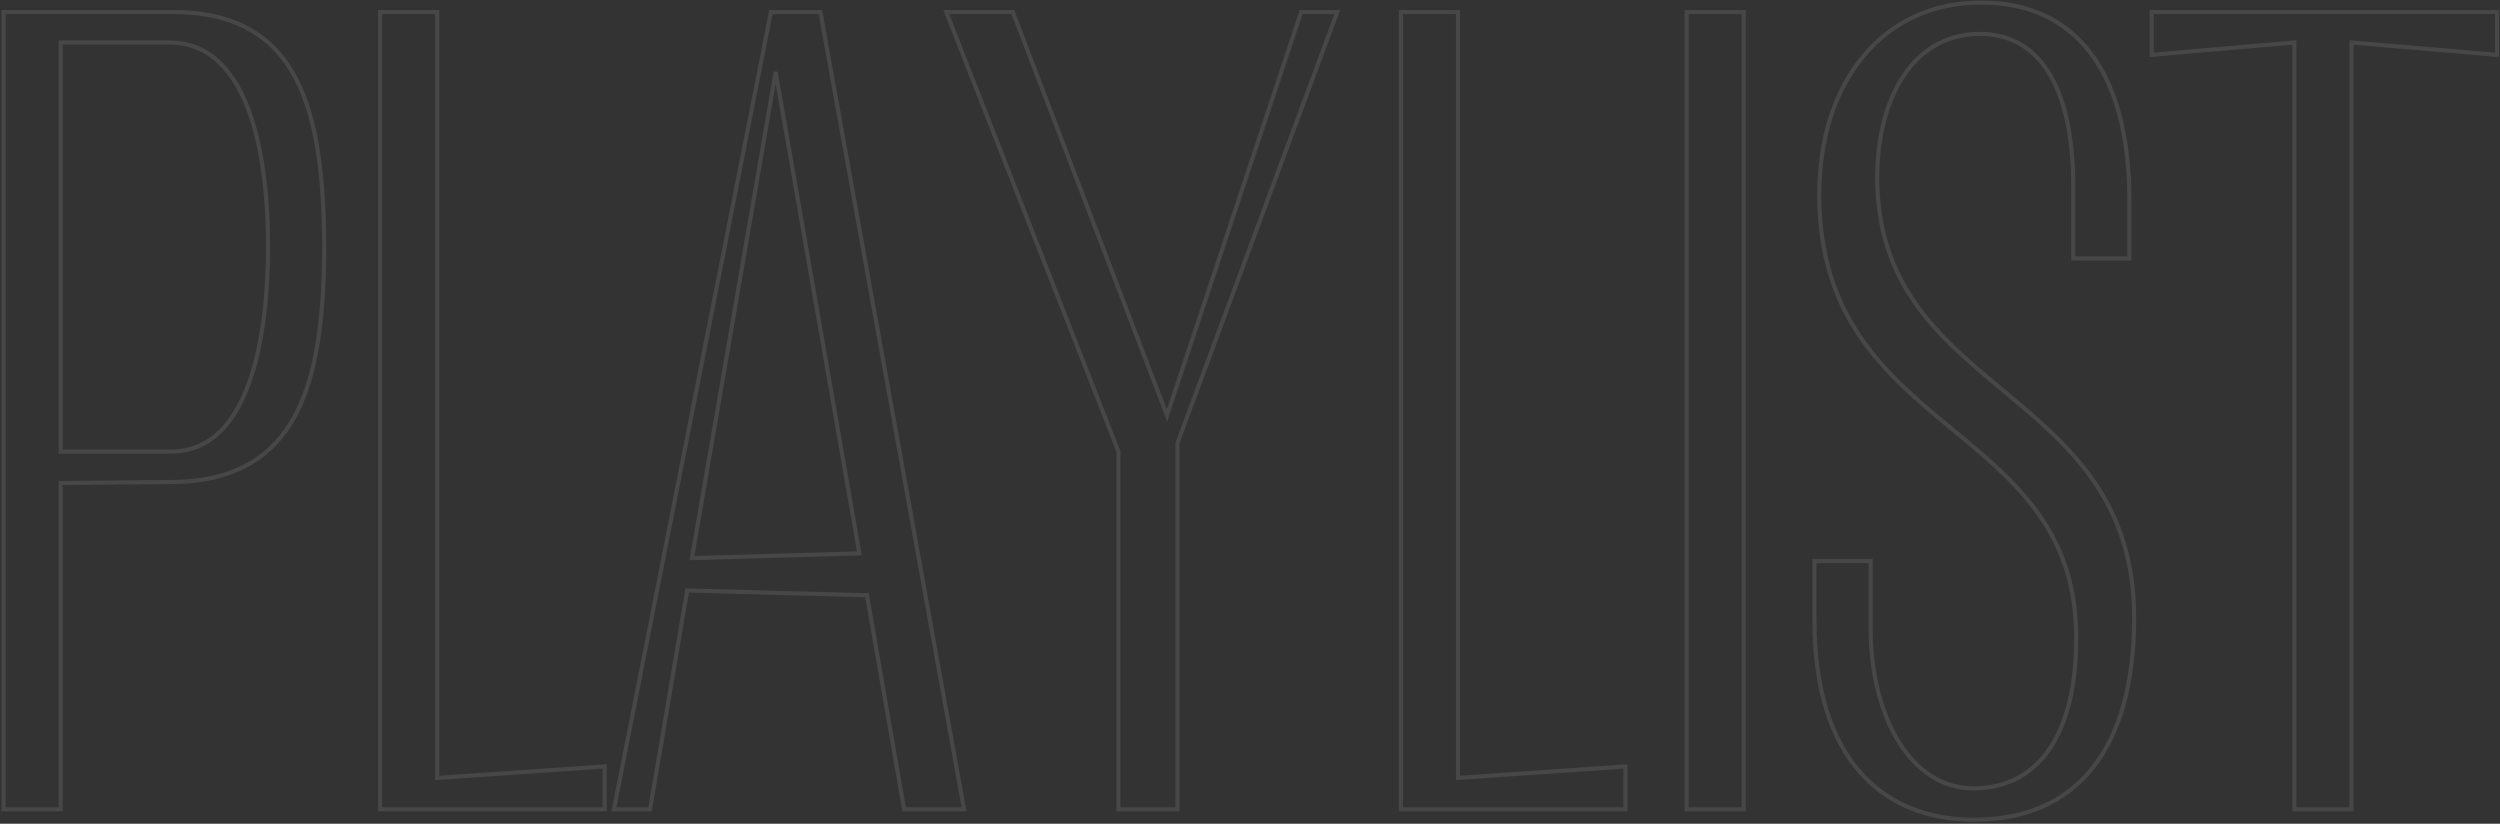 <svg width="1214" height="400" viewBox="0 0 1214 400" fill="none" xmlns="http://www.w3.org/2000/svg">
<rect x="0" y="0" width="1214" height="400" fill="#333333" stroke="none"/>
<mask id="path-1-outside-1_113_236" maskUnits="userSpaceOnUse" x="0" y="0" width="1214" height="400" fill="black">
<rect fill="white" width="1214" height="400"/>
<path d="M1.737 5.844H83.973C144.957 5.844 156.969 52.968 157.431 118.572C157.431 186.024 144.957 234.072 82.587 234.072L29.457 234.534V393H1.737V5.844ZM83.049 20.628H29.457V219.288H83.049C122.781 219.288 130.173 159.228 130.173 119.496C130.173 78.84 122.319 21.552 83.049 20.628ZM212.287 377.754L293.599 372.21V393H184.567V5.844H212.287V377.754ZM298.118 393L374.348 5.844H398.372L468.134 393H439.028L421.01 289.05L333.692 286.74L315.674 393H298.118ZM336.002 271.032L417.314 268.722L376.658 34.95L336.002 271.032ZM459.509 5.844H491.849L566.693 201.732L631.835 5.844H649.391L571.775 215.13V393H543.131V219.288L459.509 5.844ZM707.989 377.754L789.301 372.21V393H680.269V5.844H707.989V377.754ZM819.014 393V5.844H846.734V393H819.014ZM881.111 272.418H908.369V304.758C908.369 348.648 928.235 382.836 958.265 382.836C992.453 382.836 1009.08 352.344 1008.16 307.068C1006.31 204.042 883.421 211.434 883.421 94.548C883.421 39.57 914.375 1.224 961.961 1.224C1007.7 1.224 1034.03 34.488 1034.03 97.32V125.502H1006.77V90.39C1006.77 45.114 991.991 16.47 961.499 16.47C927.773 16.47 910.679 49.734 911.603 89.466C914.375 192.954 1036.34 187.872 1036.34 300.138C1036.34 363.894 1008.16 398.082 958.727 398.082C912.527 398.082 881.111 366.666 881.111 301.524V272.418ZM1044.86 26.634V5.844H1212.57V26.634L1141.88 20.628V393H1114.16V20.628L1044.86 26.634Z"/>
</mask>
<path d="M1.737 5.844V4.844H0.737V5.844H1.737ZM157.431 118.572H158.431L158.431 118.565L157.431 118.572ZM82.587 234.072V233.072L82.578 233.072L82.587 234.072ZM29.457 234.534L29.448 233.534L28.457 233.543V234.534H29.457ZM29.457 393V394H30.457V393H29.457ZM1.737 393H0.737V394H1.737V393ZM83.049 20.628L83.073 19.628L83.061 19.628H83.049V20.628ZM29.457 20.628V19.628H28.457V20.628H29.457ZM29.457 219.288H28.457V220.288H29.457V219.288ZM1.737 5.844V6.844H83.973V5.844V4.844H1.737V5.844ZM83.973 5.844V6.844C99.091 6.844 111.098 9.764 120.625 15.104C130.144 20.441 137.251 28.231 142.516 38.078C153.074 57.825 156.2 85.787 156.431 118.579L157.431 118.572L158.431 118.565C158.2 85.753 155.089 57.351 144.28 37.135C138.861 27.001 131.501 18.909 121.603 13.36C111.71 7.814 99.347 4.844 83.973 4.844V5.844ZM157.431 118.572H156.431C156.431 152.285 153.304 180.939 142.516 201.146C137.136 211.223 129.856 219.185 120.106 224.638C110.348 230.094 98.052 233.072 82.587 233.072V234.072V235.072C98.307 235.072 110.959 232.044 121.082 226.383C131.212 220.719 138.745 212.454 144.28 202.087C155.321 181.407 158.431 152.311 158.431 118.572H157.431ZM82.587 234.072L82.578 233.072L29.448 233.534L29.457 234.534L29.466 235.534L82.596 235.072L82.587 234.072ZM29.457 234.534H28.457V393H29.457H30.457V234.534H29.457ZM29.457 393V392H1.737V393V394H29.457V393ZM1.737 393H2.737V5.844H1.737H0.737V393H1.737ZM83.049 20.628V19.628H29.457V20.628V21.628H83.049V20.628ZM29.457 20.628H28.457V219.288H29.457H30.457V20.628H29.457ZM29.457 219.288V220.288H83.049V219.288V218.288H29.457V219.288ZM83.049 219.288V220.288C103.577 220.288 115.6 204.722 122.457 184.614C129.325 164.477 131.173 139.398 131.173 119.496H130.173H129.173C129.173 139.326 127.325 164.143 120.564 183.969C113.793 203.824 102.253 218.288 83.049 218.288V219.288ZM130.173 119.496H131.173C131.173 99.129 129.209 74.51 122.281 54.83C115.358 35.168 103.336 20.105 83.073 19.628L83.049 20.628L83.026 21.628C102.032 22.075 113.572 36.118 120.394 55.495C127.21 74.855 129.173 99.207 129.173 119.496H130.173ZM212.287 377.754H211.287V378.824L212.355 378.752L212.287 377.754ZM293.599 372.21H294.599V371.139L293.531 371.212L293.599 372.21ZM293.599 393V394H294.599V393H293.599ZM184.567 393H183.567V394H184.567V393ZM184.567 5.844V4.844H183.567V5.844H184.567ZM212.287 5.844H213.287V4.844H212.287V5.844ZM212.287 377.754L212.355 378.752L293.667 373.208L293.599 372.21L293.531 371.212L212.219 376.756L212.287 377.754ZM293.599 372.21H292.599V393H293.599H294.599V372.21H293.599ZM293.599 393V392H184.567V393V394H293.599V393ZM184.567 393H185.567V5.844H184.567H183.567V393H184.567ZM184.567 5.844V6.844H212.287V5.844V4.844H184.567V5.844ZM212.287 5.844H211.287V377.754H212.287H213.287V5.844H212.287ZM298.118 393L297.137 392.807L296.902 394H298.118V393ZM374.348 5.844V4.844H373.526L373.367 5.651L374.348 5.844ZM398.372 5.844L399.357 5.667L399.208 4.844H398.372V5.844ZM468.134 393V394H469.331L469.119 392.823L468.134 393ZM439.028 393L438.043 393.171L438.187 394H439.028V393ZM421.01 289.05L421.996 288.879L421.856 288.072L421.037 288.05L421.01 289.05ZM333.692 286.74L333.719 285.74L332.852 285.717L332.707 286.573L333.692 286.74ZM315.674 393V394H316.519L316.66 393.167L315.674 393ZM336.002 271.032L335.017 270.862L334.81 272.066L336.031 272.032L336.002 271.032ZM417.314 268.722L417.343 269.722L418.498 269.689L418.3 268.551L417.314 268.722ZM376.658 34.95L377.644 34.779L375.673 34.78L376.658 34.95ZM298.118 393L299.1 393.193L375.33 6.037L374.348 5.844L373.367 5.651L297.137 392.807L298.118 393ZM374.348 5.844V6.844H398.372V5.844V4.844H374.348V5.844ZM398.372 5.844L397.388 6.021L467.15 393.177L468.134 393L469.119 392.823L399.357 5.667L398.372 5.844ZM468.134 393V392H439.028V393V394H468.134V393ZM439.028 393L440.014 392.829L421.996 288.879L421.01 289.05L420.025 289.221L438.043 393.171L439.028 393ZM421.01 289.05L421.037 288.05L333.719 285.74L333.692 286.74L333.666 287.74L420.984 290.05L421.01 289.05ZM333.692 286.74L332.707 286.573L314.689 392.833L315.674 393L316.66 393.167L334.678 286.907L333.692 286.74ZM315.674 393V392H298.118V393V394H315.674V393ZM336.002 271.032L336.031 272.032L417.343 269.722L417.314 268.722L417.286 267.722L335.974 270.032L336.002 271.032ZM417.314 268.722L418.3 268.551L377.644 34.779L376.658 34.95L375.673 35.121L416.329 268.893L417.314 268.722ZM376.658 34.95L375.673 34.78L335.017 270.862L336.002 271.032L336.988 271.202L377.644 35.12L376.658 34.95ZM459.509 5.844V4.844H458.043L458.578 6.209L459.509 5.844ZM491.849 5.844L492.783 5.487L492.537 4.844H491.849V5.844ZM566.693 201.732L565.758 202.089L566.758 204.705L567.642 202.048L566.693 201.732ZM631.835 5.844V4.844H631.113L630.886 5.528L631.835 5.844ZM649.391 5.844L650.328 6.192L650.828 4.844H649.391V5.844ZM571.775 215.13L570.837 214.782L570.775 214.951V215.13H571.775ZM571.775 393V394H572.775V393H571.775ZM543.131 393H542.131V394H543.131V393ZM543.131 219.288H544.131V219.099L544.062 218.923L543.131 219.288ZM459.509 5.844V6.844H491.849V5.844V4.844H459.509V5.844ZM491.849 5.844L490.914 6.201L565.758 202.089L566.693 201.732L567.627 201.375L492.783 5.487L491.849 5.844ZM566.693 201.732L567.642 202.048L632.784 6.16L631.835 5.844L630.886 5.528L565.744 201.416L566.693 201.732ZM631.835 5.844V6.844H649.391V5.844V4.844H631.835V5.844ZM649.391 5.844L648.453 5.496L570.837 214.782L571.775 215.13L572.712 215.478L650.328 6.192L649.391 5.844ZM571.775 215.13H570.775V393H571.775H572.775V215.13H571.775ZM571.775 393V392H543.131V393V394H571.775V393ZM543.131 393H544.131V219.288H543.131H542.131V393H543.131ZM543.131 219.288L544.062 218.923L460.44 5.479L459.509 5.844L458.578 6.209L542.2 219.653L543.131 219.288ZM707.989 377.754H706.989V378.824L708.057 378.752L707.989 377.754ZM789.301 372.21H790.301V371.139L789.233 371.212L789.301 372.21ZM789.301 393V394H790.301V393H789.301ZM680.269 393H679.269V394H680.269V393ZM680.269 5.844V4.844H679.269V5.844H680.269ZM707.989 5.844H708.989V4.844H707.989V5.844ZM707.989 377.754L708.057 378.752L789.369 373.208L789.301 372.21L789.233 371.212L707.921 376.756L707.989 377.754ZM789.301 372.21H788.301V393H789.301H790.301V372.21H789.301ZM789.301 393V392H680.269V393V394H789.301V393ZM680.269 393H681.269V5.844H680.269H679.269V393H680.269ZM680.269 5.844V6.844H707.989V5.844V4.844H680.269V5.844ZM707.989 5.844H706.989V377.754H707.989H708.989V5.844H707.989ZM819.014 393H818.014V394H819.014V393ZM819.014 5.844V4.844H818.014V5.844H819.014ZM846.734 5.844H847.734V4.844H846.734V5.844ZM846.734 393V394H847.734V393H846.734ZM819.014 393H820.014V5.844H819.014H818.014V393H819.014ZM819.014 5.844V6.844H846.734V5.844V4.844H819.014V5.844ZM846.734 5.844H845.734V393H846.734H847.734V5.844H846.734ZM846.734 393V392H819.014V393V394H846.734V393ZM881.111 272.418V271.418H880.111V272.418H881.111ZM908.369 272.418H909.369V271.418H908.369V272.418ZM1008.16 307.068L1007.16 307.086L1007.16 307.088L1008.16 307.068ZM1034.03 125.502V126.502H1035.03V125.502H1034.03ZM1006.77 125.502H1005.77V126.502H1006.77V125.502ZM911.603 89.466L910.603 89.489L910.603 89.493L911.603 89.466ZM881.111 272.418V273.418H908.369V272.418V271.418H881.111V272.418ZM908.369 272.418H907.369V304.758H908.369H909.369V272.418H908.369ZM908.369 304.758H907.369C907.369 326.839 912.364 346.554 921.206 360.784C930.056 375.026 942.815 383.836 958.265 383.836V382.836V381.836C943.684 381.836 931.495 373.552 922.905 359.728C914.306 345.891 909.369 326.567 909.369 304.758H908.369ZM958.265 382.836V383.836C975.712 383.836 988.733 376.028 997.227 362.461C1005.69 348.95 1009.62 329.789 1009.16 307.048L1008.16 307.068L1007.16 307.088C1007.62 329.623 1003.7 348.346 995.532 361.4C987.394 374.398 975.005 381.836 958.265 381.836V382.836ZM1008.16 307.068L1009.16 307.05C1008.23 255.02 976.644 230.839 945.735 205.235C930.255 192.412 914.943 179.241 903.484 162.023C892.044 144.835 884.421 123.574 884.421 94.548H883.421H882.421C882.421 123.965 890.158 145.612 901.819 163.132C913.46 180.622 928.986 193.958 944.46 206.776C975.459 232.454 1006.25 256.09 1007.16 307.086L1008.16 307.068ZM883.421 94.548H884.421C884.421 67.24 892.108 44.151 905.615 27.909C919.108 11.683 938.459 2.224 961.961 2.224V1.224V0.224C937.876 0.224 917.957 9.938 904.077 26.63C890.21 43.305 882.421 66.878 882.421 94.548H883.421ZM961.961 1.224V2.224C984.561 2.224 1002.27 10.427 1014.35 26.315C1026.47 42.246 1033.03 66.023 1033.03 97.32H1034.03H1035.03C1035.03 65.785 1028.43 41.514 1015.94 25.105C1003.43 8.653 985.098 0.224 961.961 0.224V1.224ZM1034.03 97.32H1033.03V125.502H1034.03H1035.03V97.32H1034.03ZM1034.03 125.502V124.502H1006.77V125.502V126.502H1034.03V125.502ZM1006.77 125.502H1007.77V90.39H1006.77H1005.77V125.502H1006.77ZM1006.77 90.39H1007.77C1007.77 67.67 1004.07 48.985 996.434 35.946C988.762 22.844 977.127 15.47 961.499 15.47V16.47V17.47C976.362 17.47 987.365 24.418 994.708 36.957C1002.09 49.559 1005.77 67.834 1005.77 90.39H1006.77ZM961.499 16.47V15.47C944.249 15.47 931.243 24.001 922.711 37.535C914.202 51.032 910.138 69.492 910.603 89.489L911.603 89.466L912.602 89.443C912.143 69.708 916.164 51.67 924.403 38.602C932.618 25.571 945.022 17.47 961.499 17.47V16.47ZM911.603 89.466L910.603 89.493C912.002 141.742 943.57 166.61 974.372 192.278C989.799 205.134 1005.03 218.176 1016.41 234.972C1027.78 251.737 1035.34 272.274 1035.34 300.138H1036.34H1037.34C1037.34 271.869 1029.66 250.941 1018.07 233.85C1006.5 216.79 991.064 203.585 975.652 190.742C944.777 165.013 913.975 140.678 912.602 89.439L911.603 89.466ZM1036.34 300.138H1035.34C1035.34 331.888 1028.32 356.118 1015.29 372.393C1002.29 388.634 983.194 397.082 958.727 397.082V398.082V399.082C983.693 399.082 1003.41 390.436 1016.85 373.644C1030.27 356.885 1037.34 332.144 1037.34 300.138H1036.34ZM958.727 398.082V397.082C935.866 397.082 916.761 389.319 903.355 373.583C889.93 357.825 882.111 333.947 882.111 301.524H881.111H880.111C880.111 334.243 888 358.644 901.832 374.88C915.684 391.137 935.387 399.082 958.727 399.082V398.082ZM881.111 301.524H882.111V272.418H881.111H880.111V301.524H881.111ZM1044.86 26.634H1043.86V27.724L1044.95 27.63L1044.86 26.634ZM1044.86 5.844V4.844H1043.86V5.844H1044.86ZM1212.57 5.844H1213.57V4.844H1212.57V5.844ZM1212.57 26.634L1212.48 27.63L1213.57 27.723V26.634H1212.57ZM1141.88 20.628L1141.97 19.632L1140.88 19.539V20.628H1141.88ZM1141.88 393V394H1142.88V393H1141.88ZM1114.16 393H1113.16V394H1114.16V393ZM1114.16 20.628H1115.16V19.538L1114.07 19.632L1114.16 20.628ZM1044.86 26.634H1045.86V5.844H1044.86H1043.86V26.634H1044.86ZM1044.86 5.844V6.844H1212.57V5.844V4.844H1044.86V5.844ZM1212.57 5.844H1211.57V26.634H1212.57H1213.57V5.844H1212.57ZM1212.57 26.634L1212.65 25.638L1141.97 19.632L1141.88 20.628L1141.8 21.624L1212.48 27.63L1212.57 26.634ZM1141.88 20.628H1140.88V393H1141.88H1142.88V20.628H1141.88ZM1141.88 393V392H1114.16V393V394H1141.88V393ZM1114.16 393H1115.16V20.628H1114.16H1113.16V393H1114.16ZM1114.16 20.628L1114.07 19.632L1044.78 25.638L1044.86 26.634L1044.95 27.63L1114.25 21.624L1114.16 20.628Z" fill="white" fill-opacity="0.1" mask="url(#path-1-outside-1_113_236)"/>
</svg>
